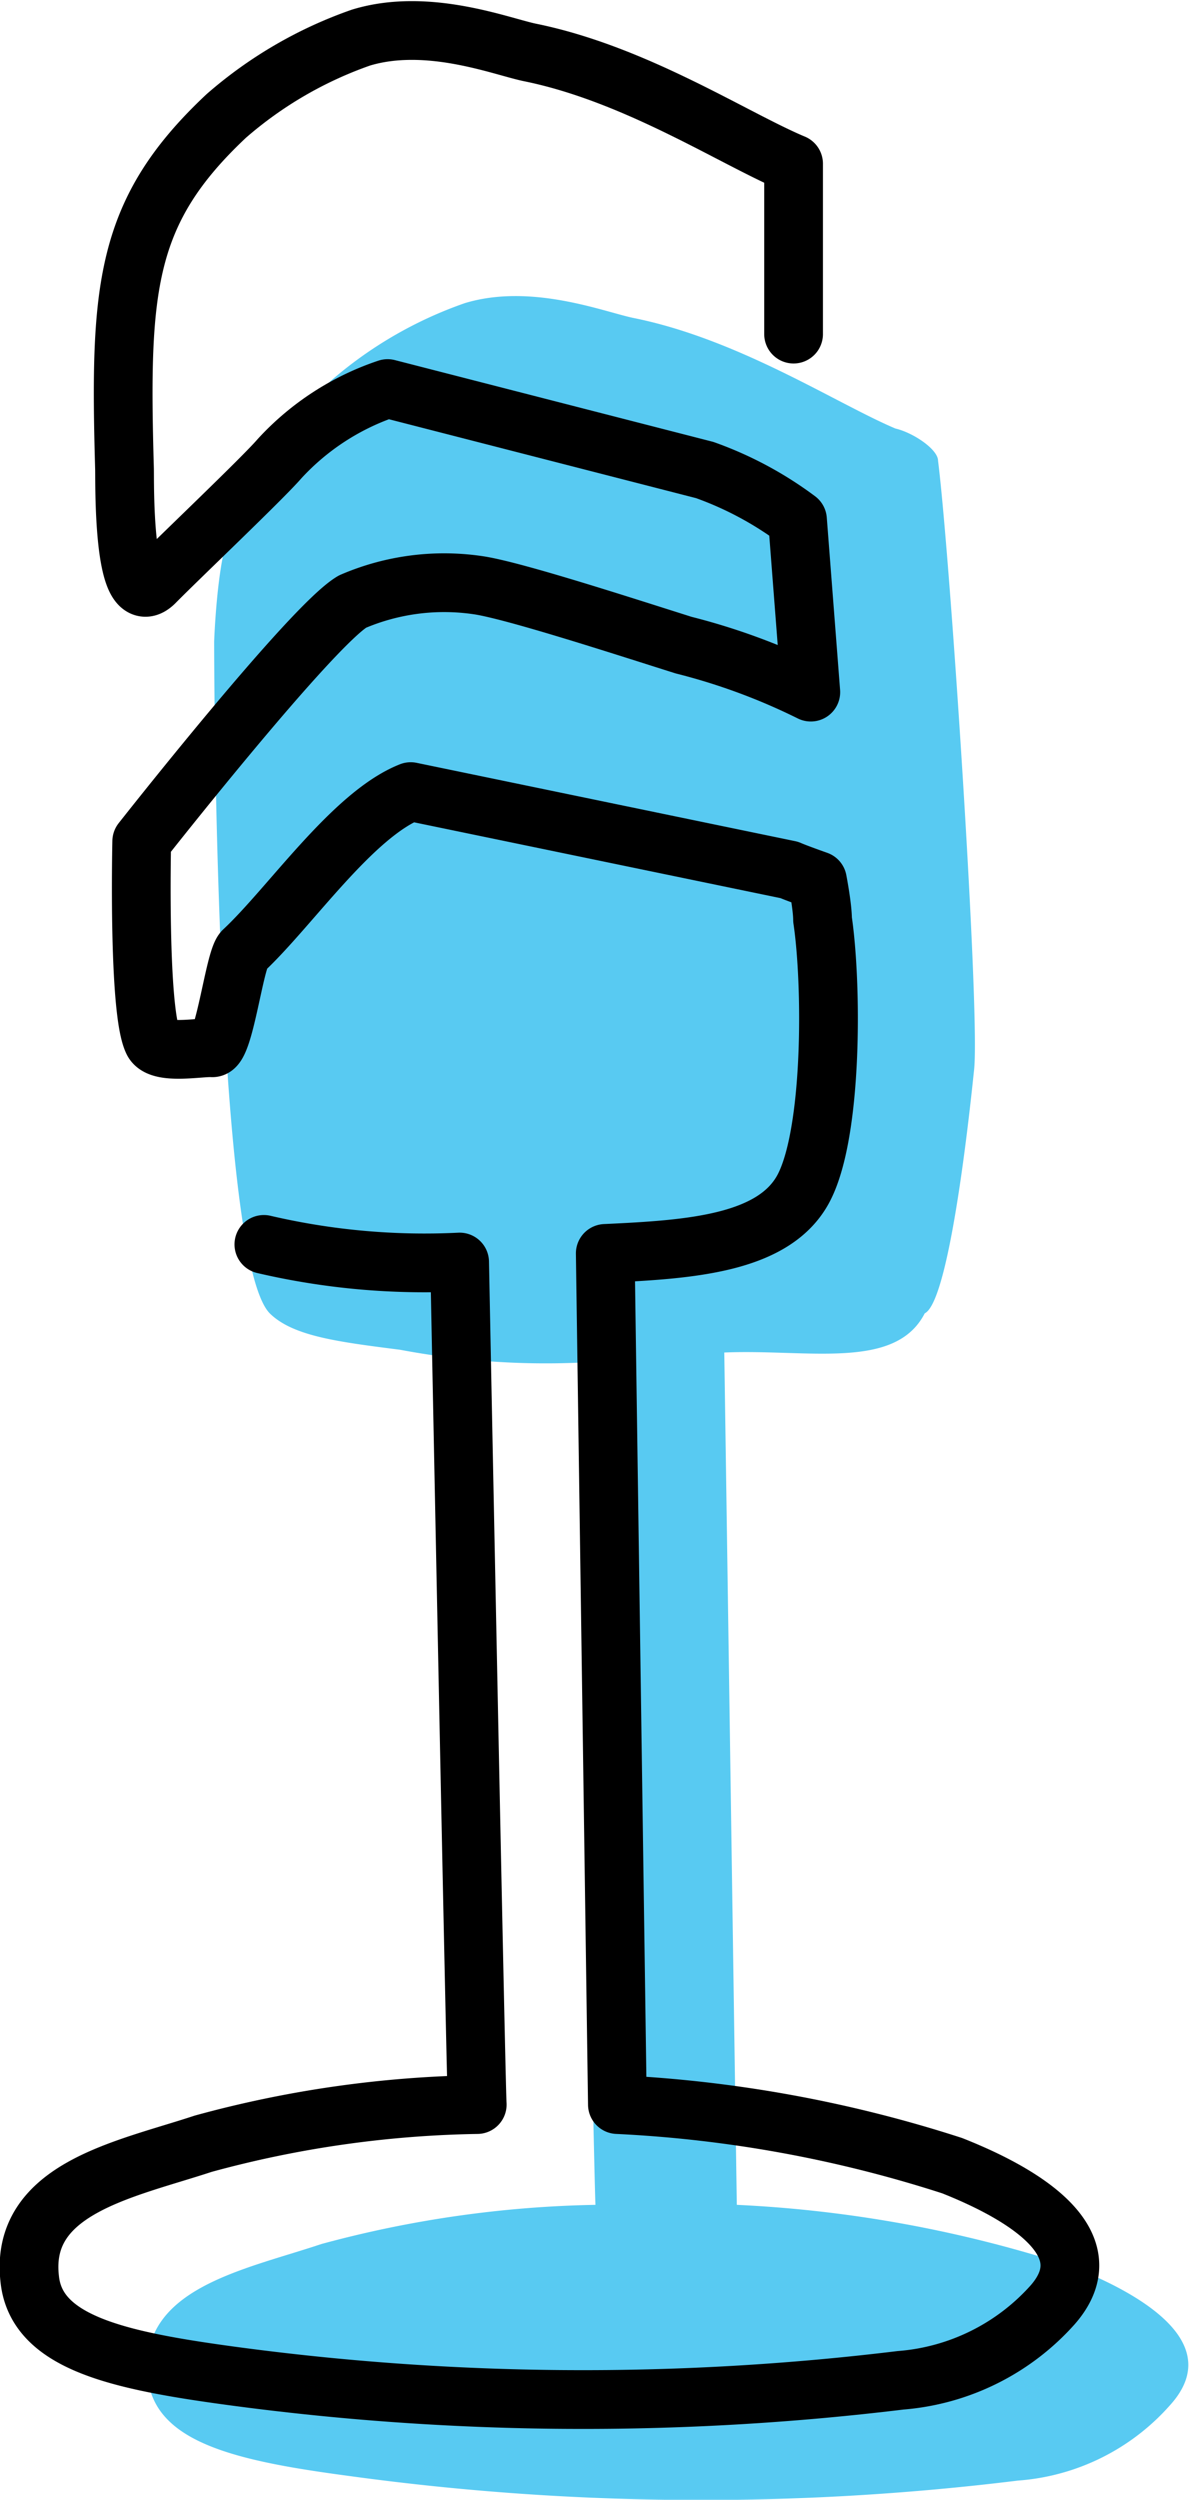 <svg xmlns="http://www.w3.org/2000/svg" viewBox="0 0 30.37 63.82"><defs><style>.cls-1{fill:#58caf2;}.cls-2{fill:none;stroke:#000;stroke-linecap:round;stroke-linejoin:round;stroke-width:1.5px;}</style></defs><title>voive over</title><g id="Ebene_2" data-name="Ebene 2"><g id="Warstwa_3" data-name="Warstwa 3"><path class="cls-1" d="M27.36,57.86a32.31,32.31,0,0,0-8.54-1.57L18.5,34.53c2.15-.09,4.37.46,5.12-1,.68-.33,1.22-5.86,1.26-6.21.16-1.43-.61-13.1-.92-15.56,0-.28-.62-.71-1.09-.82-1.51-.64-4-2.28-6.68-2.82-.74-.15-2.61-.9-4.32-.38a10.48,10.48,0,0,0-3.44,2C6.87,11.29,6.28,12,6.1,13.32c-.53.12-.63,3.06-.63,3.06s0,15.78,1.43,17.16c.6.58,1.76.72,3.32.92a20.08,20.08,0,0,0,4.54.33s.42,21.21.45,21.5a28.61,28.61,0,0,0-7,1c-2,.67-4.7,1.14-4.43,3.46C4,62.37,6.05,62.83,8.9,63.21A66.16,66.16,0,0,0,26,63.33a5.74,5.74,0,0,0,3.89-1.93C31.46,59.66,28.63,58.36,27.36,57.86Z"/></g><g id="Warstwa_1" data-name="Warstwa 1"><path class="cls-2" d="M6.74,31.77a18.07,18.07,0,0,0,5,.45s.42,21.22.45,21.51a28.13,28.13,0,0,0-7,1c-2,.66-4.7,1.14-4.43,3.46C.93,59.8,3,60.26,5.86,60.65A67.13,67.13,0,0,0,23,60.77a5.82,5.82,0,0,0,3.89-1.93c1.52-1.74-1.31-3.05-2.57-3.55a32.82,32.82,0,0,0-8.55-1.56L15.46,32c2.16-.1,4.34-.24,5.08-1.69s.71-5.22.47-6.83c0-.33-.13-1-.13-1s-.54-.19-.72-.27l-9.67-2C9,20.8,7.41,23.16,6.22,24.27c-.23.21-.49,2.5-.8,2.48s-1.33.18-1.51-.16c-.39-.77-.29-5.11-.29-5.11S7.93,16,9,15.36a5.93,5.93,0,0,1,3.21-.42c.9.13,3.73,1.05,5.25,1.53a16.22,16.22,0,0,1,3.25,1.2l-.34-4.4A9,9,0,0,0,18,12L9.9,9.92a6.58,6.58,0,0,0-2.76,1.79c-.43.5-2.57,2.53-3.19,3.16-.83.82-.76-2.63-.77-2.91-.13-4.61,0-6.56,2.6-9a10.5,10.5,0,0,1,3.44-2c1.71-.52,3.59.23,4.32.38,2.71.55,5.22,2.21,6.73,2.84,0,0,0,2.93,0,4.35"/></g></g></svg>